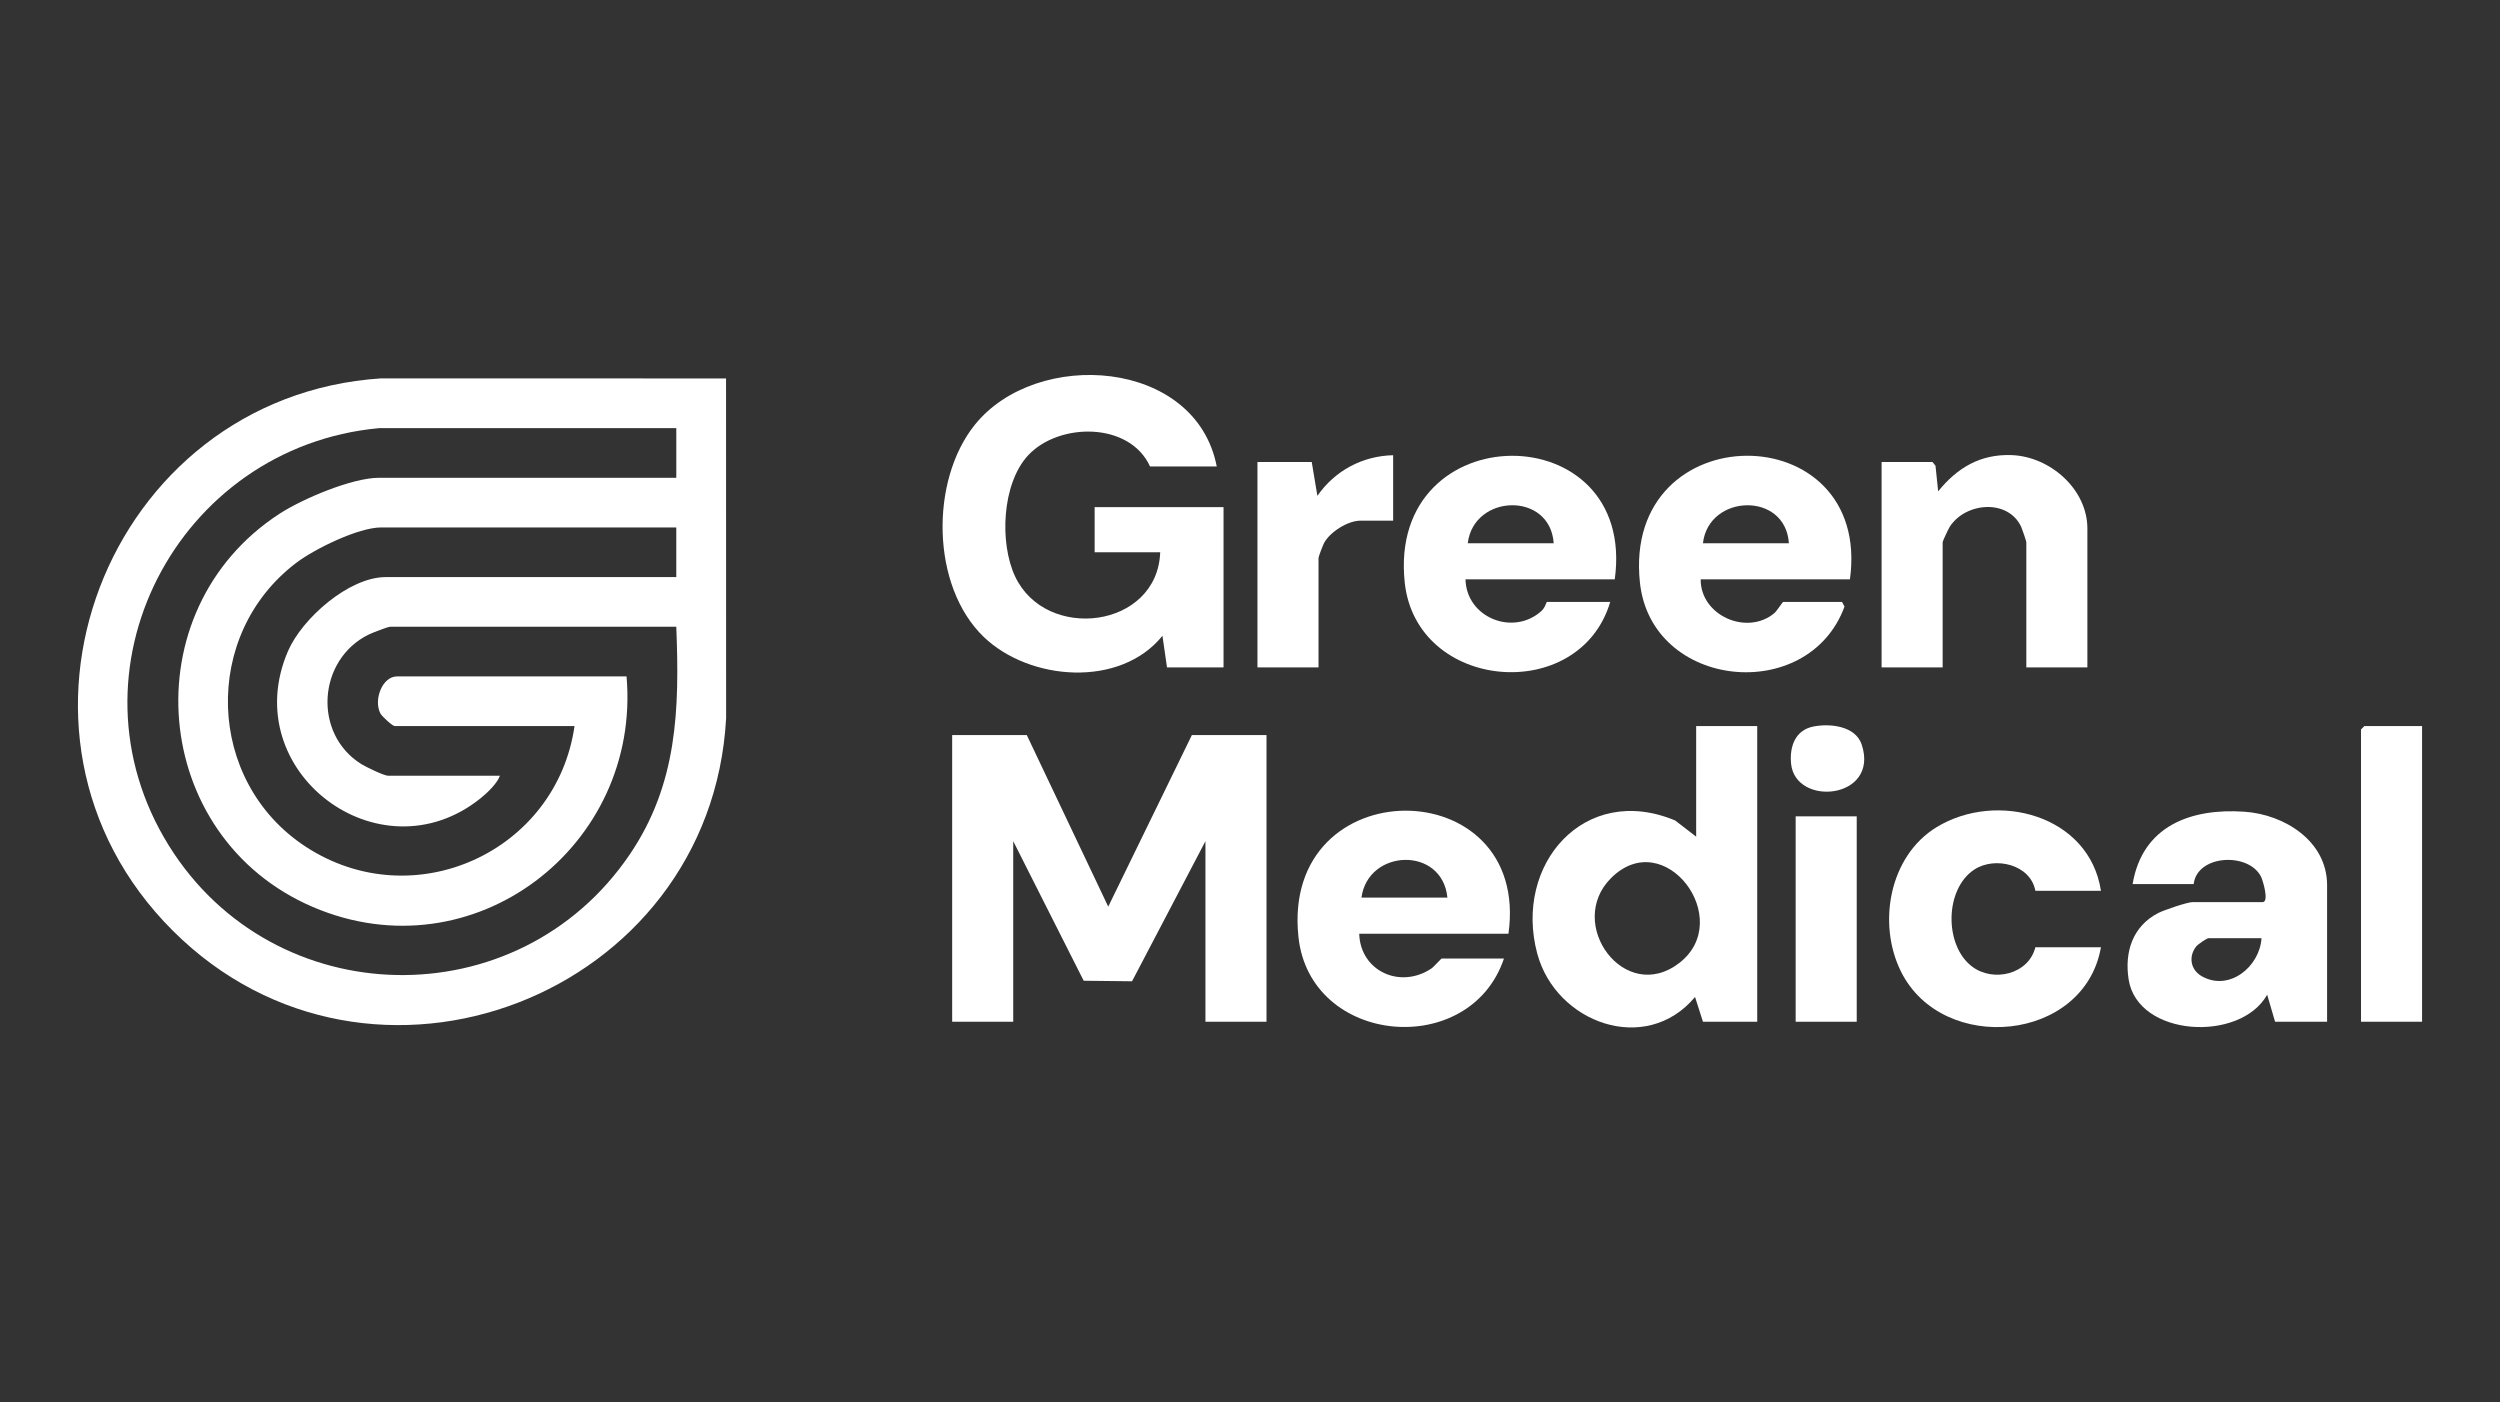<?xml version="1.0" encoding="UTF-8"?>
<svg id="Ebene_1" xmlns="http://www.w3.org/2000/svg" version="1.1" viewBox="0 0 656 368">
  <rect x="0" y="0" width="656" height="368" fill="#333333" stroke="none"/>
  <!-- Generator: Adobe Illustrator 29.8.1, SVG Export Plug-In . SVG Version: 2.1.1 Build 2)  -->
  <defs>
    <style>
      .st0 {
        fill: #fff;
      }
    </style>
  </defs>
  <path class="st0" d="M190.514,99.307l.021,89.163c-4.012,72.968-93.307,107.523-145.196,55.737C-6.48,192.49,27.87,104.019,99.995,99.285l90.519.022ZM177.457,112.34l-78.023.008c-52.9,4.903-83.625,63.665-55.142,109.511,27.514,44.287,91.638,45.554,120.946,2.365,12.54-18.479,13.082-38.056,12.219-59.764h-75.063c-.644,0-4.747,1.604-5.659,2.051-13.367,6.568-14.685,25.993-1.95,33.972,1.152.722,5.981,3.066,7.016,3.066h29.373c-.675,2.004-3.379,4.562-5.057,5.91-26.521,21.311-64.135-7.112-50.548-38.607,3.697-8.569,15.983-19.422,25.638-19.422h76.25v-13.03h-77.437c-5.97,0-17.368,5.581-22.204,9.228-24.966,18.826-23.812,57.39,2.375,74.527,28.31,18.525,65.822,1.383,70.563-31.636h-47.174c-.627,0-3.393-2.578-3.78-3.334-1.822-3.557.51-9.696,4.374-9.696h60.229c3.88,44.575-40.223,78.509-82.287,60.514-42.813-18.316-47.878-77.721-8.814-103.173,5.993-3.905,19.066-9.459,26.126-9.459h78.03v-13.03Z"/>
  <polygon class="st0" points="269.431 192.887 290.8 237.898 312.748 192.887 332.33 192.887 332.33 268.104 316.309 268.104 316.309 220.724 297.048 257.487 284.36 257.347 265.871 220.724 265.871 268.104 249.85 268.104 249.85 192.887 269.431 192.887"/>
  <path class="st0" d="M319.276,122.408h-17.505c-5.354-11.794-23.979-11.574-32-2.918-6.852,7.394-7.555,22.915-3.416,31.752,8.089,17.274,37.35,13.693,38.086-6.328h-17.208v-11.845h33.823v42.051h-14.835l-1.193-8.292c-11.101,13.76-34.89,11.842-46.886.31-13.852-13.315-14.129-41.017-2.346-55.674,16.226-20.184,58.02-17.331,63.479,10.944Z"/>
  <path class="st0" d="M461.095,190.518v77.586h-14.241l-2.077-6.503c-12.863,15.435-36.519,6.86-41.406-11.395-6.262-23.389,12.418-44.848,36.174-34.921l5.529,4.253v-29.021h16.021ZM422.737,230.411c-12.005,11.998,3.581,33.302,17.884,22.292,14.795-11.388-3.817-36.351-17.884-22.292Z"/>
  <path class="st0" d="M610.628,268.104h-13.648l-2.077-7.095c-7.056,12.597-33.984,11.123-36.351-4.004-1.132-7.23,1.07-13.975,7.767-17.431,1.49-.769,7.63-2.86,9.003-2.86h18.395c1.762,0,.068-5.697-.429-6.679-3.275-6.464-16.759-5.799-17.669,1.941h-16.021c2.55-15.248,15.253-19.971,29.399-18.979,10.373.727,21.632,7.64,21.632,19.275v35.832ZM593.42,246.191h-13.945c-.383,0-2.742,1.594-3.184,2.153-2.087,2.637-1.518,6.144,1.483,7.836,7.164,4.039,15.178-2.499,15.645-9.989Z"/>
  <path class="st0" d="M485.424,152.021h-39.163c-.078,9.484,12.106,14.864,19.295,8.894.71-.589,2.174-2.971,2.364-2.971h15.428l.656,1.227c-9.491,25.843-50.726,21.716-53.691-6.334-4.678-44.263,61.026-44.12,55.112-.816ZM469.402,142.545c-.872-13.614-21.074-12.949-22.549,0h22.549Z"/>
  <path class="st0" d="M423.711,152.021h-39.163c.213,10.019,12.486,14.99,19.909,8.318,1.029-.925,1.313-2.396,1.453-2.396h16.615c-8.07,27.099-50.905,23.437-53.925-5.107-4.675-44.18,61.066-44.173,55.112-.816ZM407.69,142.545c-.924-13.618-20.989-12.962-22.549,0h22.549Z"/>
  <path class="st0" d="M395.822,245.006h-39.163c.298,9.862,10.786,14.587,18.938,9.13.689-.461,2.532-2.615,2.72-2.615h16.318c-8.902,26.544-50.914,22.849-53.925-5.699-4.66-44.184,61.075-43.804,55.112-.816ZM379.801,235.53c-1.348-13.565-20.843-12.821-22.549,0h22.549Z"/>
  <path class="st0" d="M547.729,175.12h-16.021v-32.87c0-.211-1.111-3.503-1.339-3.994-3.433-7.383-14.548-6.503-18.742-.057-.338.519-1.875,3.789-1.875,4.051v32.87h-16.021v-53.896h13.351l.792.986.697,6.714c4.997-6.156,11.039-9.812,19.293-9.504,10.049.375,19.865,8.913,19.865,19.277v36.424Z"/>
  <path class="st0" d="M551.289,233.753h-17.208c-1.253-6.915-10.59-9.113-15.994-5.599-7.826,5.09-7.962,19.896-.637,25.455,5.592,4.243,14.86,2.06,16.63-5.049h17.208c-4.38,24.959-41.528,28.259-52.439,6.439-6.288-12.576-3.134-30.342,9.303-37.944,15.751-9.627,40.101-3.242,43.135,16.698Z"/>
  <polygon class="st0" points="635.55 190.518 635.55 268.104 619.529 268.104 619.529 191.407 620.419 190.518 635.55 190.518"/>
  <path class="st0" d="M365.56,119.447v17.176h-8.604c-3.259,0-7.974,2.944-9.532,5.884-.292.551-1.445,3.567-1.445,3.888v28.725h-16.021v-53.896h14.241l1.48,8.881c4.601-6.59,11.763-10.458,19.881-10.658Z"/>
  <rect class="st0" x="471.182" y="214.209" width="16.021" height="53.896"/>
  <path class="st0" d="M475.769,190.654c4.434-.899,11.147-.172,12.758,4.763,4.678,14.336-17.494,16.418-18.557,4.904-.4-4.339,1.034-8.701,5.799-9.667Z"/>
</svg>